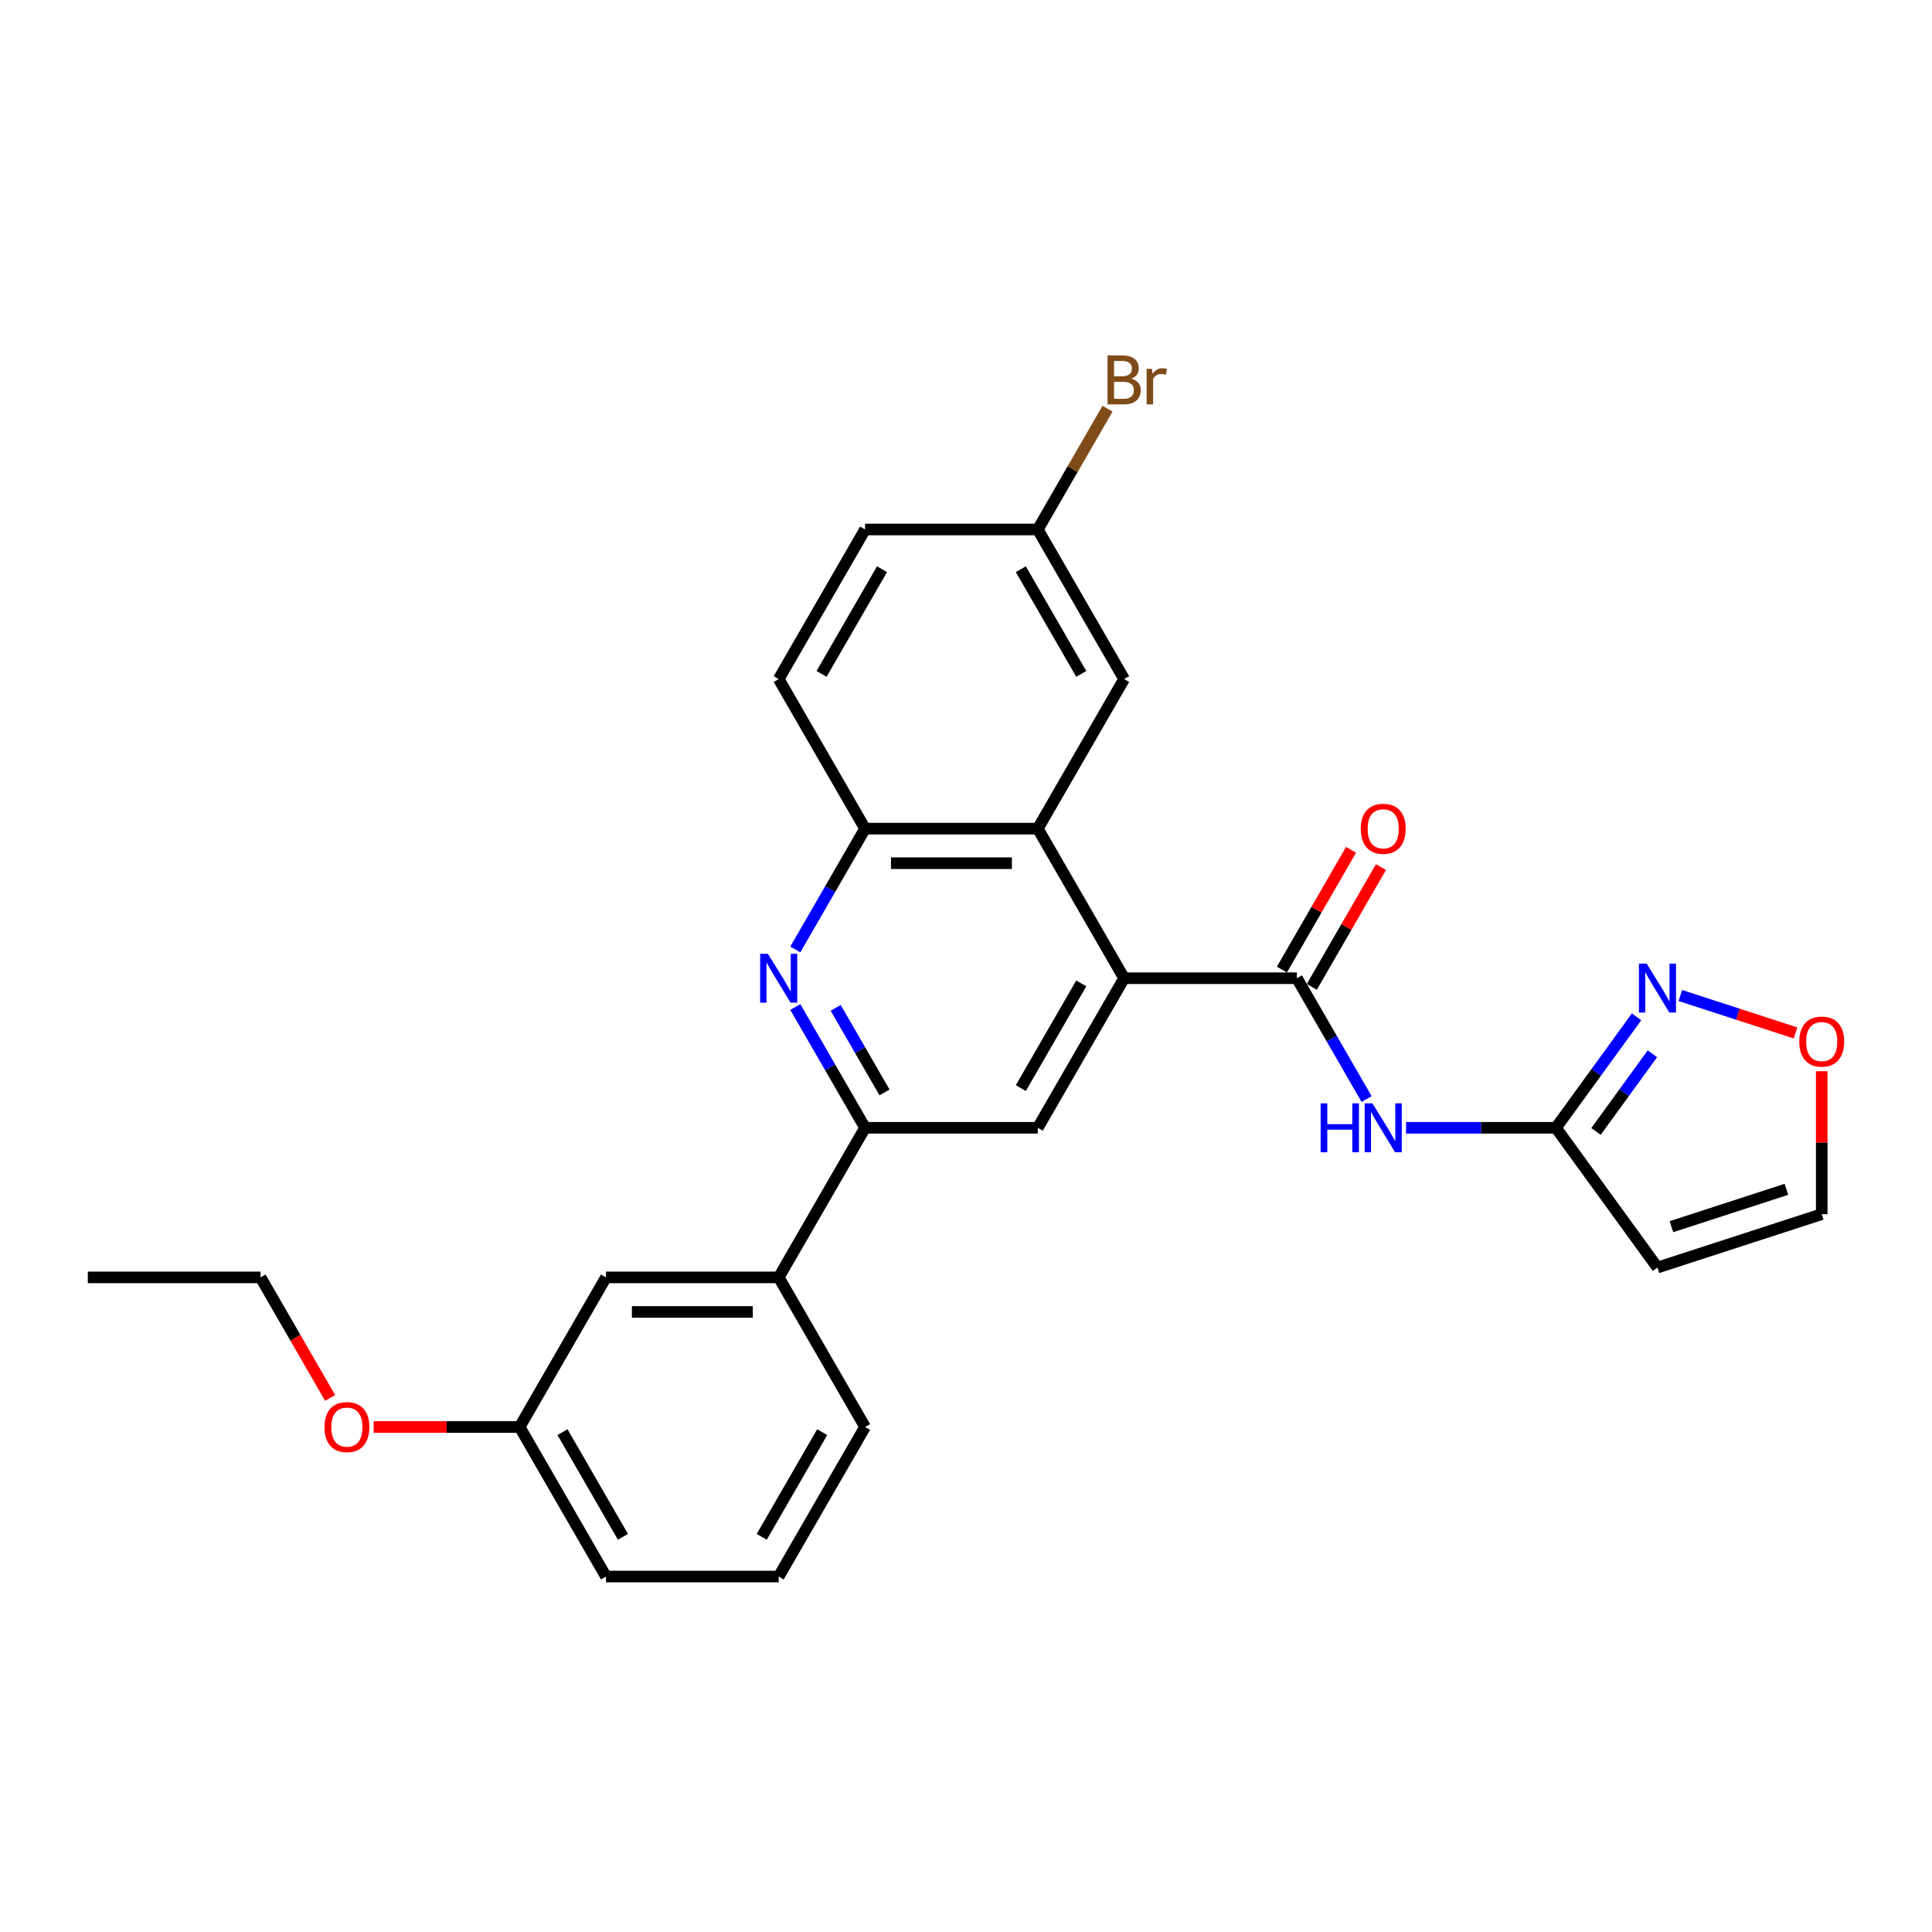 <?xml version='1.0' encoding='iso-8859-1'?>
<svg version='1.1' baseProfile='full'
              xmlns='http://www.w3.org/2000/svg'
                      xmlns:rdkit='http://www.rdkit.org/xml'
                      xmlns:xlink='http://www.w3.org/1999/xlink'
                  xml:space='preserve'
width='1000px' height='1000px' viewBox='0 0 1000 1000'>
<!-- END OF HEADER -->
<rect style='opacity:1.0;fill:#FFFFFF;stroke:none' width='1000' height='1000' x='0' y='0'> </rect>
<path class='bond-0' d='M 581.852,506.329 L 671.252,506.329' style='fill:none;fill-rule:evenodd;stroke:#000000;stroke-width:6px;stroke-linecap:butt;stroke-linejoin:miter;stroke-opacity:1' />
<path class='bond-2' d='M 581.852,506.329 L 537.153,428.907' style='fill:none;fill-rule:evenodd;stroke:#000000;stroke-width:6px;stroke-linecap:butt;stroke-linejoin:miter;stroke-opacity:1' />
<path class='bond-6' d='M 581.852,506.329 L 537.153,583.752' style='fill:none;fill-rule:evenodd;stroke:#000000;stroke-width:6px;stroke-linecap:butt;stroke-linejoin:miter;stroke-opacity:1' />
<path class='bond-6' d='M 559.663,509.003 L 528.373,563.199' style='fill:none;fill-rule:evenodd;stroke:#000000;stroke-width:6px;stroke-linecap:butt;stroke-linejoin:miter;stroke-opacity:1' />
<path class='bond-3' d='M 671.252,506.329 L 689.302,537.594' style='fill:none;fill-rule:evenodd;stroke:#000000;stroke-width:6px;stroke-linecap:butt;stroke-linejoin:miter;stroke-opacity:1' />
<path class='bond-3' d='M 689.302,537.594 L 707.353,568.858' style='fill:none;fill-rule:evenodd;stroke:#0000FF;stroke-width:6px;stroke-linecap:butt;stroke-linejoin:miter;stroke-opacity:1' />
<path class='bond-13' d='M 678.994,510.799 L 696.89,479.803' style='fill:none;fill-rule:evenodd;stroke:#000000;stroke-width:6px;stroke-linecap:butt;stroke-linejoin:miter;stroke-opacity:1' />
<path class='bond-13' d='M 696.89,479.803 L 714.785,448.807' style='fill:none;fill-rule:evenodd;stroke:#FF0000;stroke-width:6px;stroke-linecap:butt;stroke-linejoin:miter;stroke-opacity:1' />
<path class='bond-13' d='M 663.51,501.86 L 681.405,470.864' style='fill:none;fill-rule:evenodd;stroke:#000000;stroke-width:6px;stroke-linecap:butt;stroke-linejoin:miter;stroke-opacity:1' />
<path class='bond-13' d='M 681.405,470.864 L 699.301,439.868' style='fill:none;fill-rule:evenodd;stroke:#FF0000;stroke-width:6px;stroke-linecap:butt;stroke-linejoin:miter;stroke-opacity:1' />
<path class='bond-1' d='M 411.652,521.223 L 429.703,552.488' style='fill:none;fill-rule:evenodd;stroke:#0000FF;stroke-width:6px;stroke-linecap:butt;stroke-linejoin:miter;stroke-opacity:1' />
<path class='bond-1' d='M 429.703,552.488 L 447.753,583.752' style='fill:none;fill-rule:evenodd;stroke:#000000;stroke-width:6px;stroke-linecap:butt;stroke-linejoin:miter;stroke-opacity:1' />
<path class='bond-1' d='M 432.552,521.663 L 445.187,543.548' style='fill:none;fill-rule:evenodd;stroke:#0000FF;stroke-width:6px;stroke-linecap:butt;stroke-linejoin:miter;stroke-opacity:1' />
<path class='bond-1' d='M 445.187,543.548 L 457.822,565.433' style='fill:none;fill-rule:evenodd;stroke:#000000;stroke-width:6px;stroke-linecap:butt;stroke-linejoin:miter;stroke-opacity:1' />
<path class='bond-27' d='M 411.652,491.436 L 429.703,460.171' style='fill:none;fill-rule:evenodd;stroke:#0000FF;stroke-width:6px;stroke-linecap:butt;stroke-linejoin:miter;stroke-opacity:1' />
<path class='bond-27' d='M 429.703,460.171 L 447.753,428.907' style='fill:none;fill-rule:evenodd;stroke:#000000;stroke-width:6px;stroke-linecap:butt;stroke-linejoin:miter;stroke-opacity:1' />
<path class='bond-7' d='M 537.153,428.907 L 447.753,428.907' style='fill:none;fill-rule:evenodd;stroke:#000000;stroke-width:6px;stroke-linecap:butt;stroke-linejoin:miter;stroke-opacity:1' />
<path class='bond-7' d='M 523.743,446.787 L 461.163,446.787' style='fill:none;fill-rule:evenodd;stroke:#000000;stroke-width:6px;stroke-linecap:butt;stroke-linejoin:miter;stroke-opacity:1' />
<path class='bond-14' d='M 537.153,428.907 L 581.852,351.485' style='fill:none;fill-rule:evenodd;stroke:#000000;stroke-width:6px;stroke-linecap:butt;stroke-linejoin:miter;stroke-opacity:1' />
<path class='bond-5' d='M 727.788,583.752 L 766.57,583.752' style='fill:none;fill-rule:evenodd;stroke:#0000FF;stroke-width:6px;stroke-linecap:butt;stroke-linejoin:miter;stroke-opacity:1' />
<path class='bond-5' d='M 766.57,583.752 L 805.352,583.752' style='fill:none;fill-rule:evenodd;stroke:#000000;stroke-width:6px;stroke-linecap:butt;stroke-linejoin:miter;stroke-opacity:1' />
<path class='bond-4' d='M 447.753,583.752 L 537.153,583.752' style='fill:none;fill-rule:evenodd;stroke:#000000;stroke-width:6px;stroke-linecap:butt;stroke-linejoin:miter;stroke-opacity:1' />
<path class='bond-10' d='M 447.753,583.752 L 403.053,661.174' style='fill:none;fill-rule:evenodd;stroke:#000000;stroke-width:6px;stroke-linecap:butt;stroke-linejoin:miter;stroke-opacity:1' />
<path class='bond-8' d='M 805.352,583.752 L 826.215,555.036' style='fill:none;fill-rule:evenodd;stroke:#000000;stroke-width:6px;stroke-linecap:butt;stroke-linejoin:miter;stroke-opacity:1' />
<path class='bond-8' d='M 826.215,555.036 L 847.078,526.32' style='fill:none;fill-rule:evenodd;stroke:#0000FF;stroke-width:6px;stroke-linecap:butt;stroke-linejoin:miter;stroke-opacity:1' />
<path class='bond-8' d='M 826.076,585.647 L 840.68,565.545' style='fill:none;fill-rule:evenodd;stroke:#000000;stroke-width:6px;stroke-linecap:butt;stroke-linejoin:miter;stroke-opacity:1' />
<path class='bond-8' d='M 840.68,565.545 L 855.284,545.444' style='fill:none;fill-rule:evenodd;stroke:#0000FF;stroke-width:6px;stroke-linecap:butt;stroke-linejoin:miter;stroke-opacity:1' />
<path class='bond-9' d='M 805.352,583.752 L 857.899,656.078' style='fill:none;fill-rule:evenodd;stroke:#000000;stroke-width:6px;stroke-linecap:butt;stroke-linejoin:miter;stroke-opacity:1' />
<path class='bond-16' d='M 447.753,428.907 L 403.053,351.485' style='fill:none;fill-rule:evenodd;stroke:#000000;stroke-width:6px;stroke-linecap:butt;stroke-linejoin:miter;stroke-opacity:1' />
<path class='bond-11' d='M 869.736,515.272 L 899.557,524.961' style='fill:none;fill-rule:evenodd;stroke:#0000FF;stroke-width:6px;stroke-linecap:butt;stroke-linejoin:miter;stroke-opacity:1' />
<path class='bond-11' d='M 899.557,524.961 L 929.378,534.651' style='fill:none;fill-rule:evenodd;stroke:#FF0000;stroke-width:6px;stroke-linecap:butt;stroke-linejoin:miter;stroke-opacity:1' />
<path class='bond-12' d='M 857.899,656.078 L 942.923,628.452' style='fill:none;fill-rule:evenodd;stroke:#000000;stroke-width:6px;stroke-linecap:butt;stroke-linejoin:miter;stroke-opacity:1' />
<path class='bond-12' d='M 865.128,634.929 L 924.645,615.591' style='fill:none;fill-rule:evenodd;stroke:#000000;stroke-width:6px;stroke-linecap:butt;stroke-linejoin:miter;stroke-opacity:1' />
<path class='bond-15' d='M 403.053,661.174 L 313.653,661.174' style='fill:none;fill-rule:evenodd;stroke:#000000;stroke-width:6px;stroke-linecap:butt;stroke-linejoin:miter;stroke-opacity:1' />
<path class='bond-15' d='M 389.643,679.054 L 327.063,679.054' style='fill:none;fill-rule:evenodd;stroke:#000000;stroke-width:6px;stroke-linecap:butt;stroke-linejoin:miter;stroke-opacity:1' />
<path class='bond-22' d='M 403.053,661.174 L 447.753,738.597' style='fill:none;fill-rule:evenodd;stroke:#000000;stroke-width:6px;stroke-linecap:butt;stroke-linejoin:miter;stroke-opacity:1' />
<path class='bond-29' d='M 942.923,554.482 L 942.923,591.467' style='fill:none;fill-rule:evenodd;stroke:#FF0000;stroke-width:6px;stroke-linecap:butt;stroke-linejoin:miter;stroke-opacity:1' />
<path class='bond-29' d='M 942.923,591.467 L 942.923,628.452' style='fill:none;fill-rule:evenodd;stroke:#000000;stroke-width:6px;stroke-linecap:butt;stroke-linejoin:miter;stroke-opacity:1' />
<path class='bond-17' d='M 581.852,351.485 L 537.153,274.062' style='fill:none;fill-rule:evenodd;stroke:#000000;stroke-width:6px;stroke-linecap:butt;stroke-linejoin:miter;stroke-opacity:1' />
<path class='bond-17' d='M 559.663,348.811 L 528.373,294.616' style='fill:none;fill-rule:evenodd;stroke:#000000;stroke-width:6px;stroke-linecap:butt;stroke-linejoin:miter;stroke-opacity:1' />
<path class='bond-18' d='M 313.653,661.174 L 268.954,738.597' style='fill:none;fill-rule:evenodd;stroke:#000000;stroke-width:6px;stroke-linecap:butt;stroke-linejoin:miter;stroke-opacity:1' />
<path class='bond-28' d='M 403.053,351.485 L 447.753,274.062' style='fill:none;fill-rule:evenodd;stroke:#000000;stroke-width:6px;stroke-linecap:butt;stroke-linejoin:miter;stroke-opacity:1' />
<path class='bond-28' d='M 425.243,348.811 L 456.532,294.616' style='fill:none;fill-rule:evenodd;stroke:#000000;stroke-width:6px;stroke-linecap:butt;stroke-linejoin:miter;stroke-opacity:1' />
<path class='bond-19' d='M 537.153,274.062 L 447.753,274.062' style='fill:none;fill-rule:evenodd;stroke:#000000;stroke-width:6px;stroke-linecap:butt;stroke-linejoin:miter;stroke-opacity:1' />
<path class='bond-20' d='M 537.153,274.062 L 555.203,242.798' style='fill:none;fill-rule:evenodd;stroke:#000000;stroke-width:6px;stroke-linecap:butt;stroke-linejoin:miter;stroke-opacity:1' />
<path class='bond-20' d='M 555.203,242.798 L 573.253,211.534' style='fill:none;fill-rule:evenodd;stroke:#7F4C19;stroke-width:6px;stroke-linecap:butt;stroke-linejoin:miter;stroke-opacity:1' />
<path class='bond-21' d='M 268.954,738.597 L 231.182,738.597' style='fill:none;fill-rule:evenodd;stroke:#000000;stroke-width:6px;stroke-linecap:butt;stroke-linejoin:miter;stroke-opacity:1' />
<path class='bond-21' d='M 231.182,738.597 L 193.411,738.597' style='fill:none;fill-rule:evenodd;stroke:#FF0000;stroke-width:6px;stroke-linecap:butt;stroke-linejoin:miter;stroke-opacity:1' />
<path class='bond-30' d='M 268.954,738.597 L 313.653,816.019' style='fill:none;fill-rule:evenodd;stroke:#000000;stroke-width:6px;stroke-linecap:butt;stroke-linejoin:miter;stroke-opacity:1' />
<path class='bond-30' d='M 291.143,741.27 L 322.433,795.466' style='fill:none;fill-rule:evenodd;stroke:#000000;stroke-width:6px;stroke-linecap:butt;stroke-linejoin:miter;stroke-opacity:1' />
<path class='bond-25' d='M 170.872,723.56 L 152.863,692.367' style='fill:none;fill-rule:evenodd;stroke:#FF0000;stroke-width:6px;stroke-linecap:butt;stroke-linejoin:miter;stroke-opacity:1' />
<path class='bond-25' d='M 152.863,692.367 L 134.854,661.174' style='fill:none;fill-rule:evenodd;stroke:#000000;stroke-width:6px;stroke-linecap:butt;stroke-linejoin:miter;stroke-opacity:1' />
<path class='bond-23' d='M 447.753,738.597 L 403.053,816.019' style='fill:none;fill-rule:evenodd;stroke:#000000;stroke-width:6px;stroke-linecap:butt;stroke-linejoin:miter;stroke-opacity:1' />
<path class='bond-23' d='M 425.564,741.27 L 394.274,795.466' style='fill:none;fill-rule:evenodd;stroke:#000000;stroke-width:6px;stroke-linecap:butt;stroke-linejoin:miter;stroke-opacity:1' />
<path class='bond-24' d='M 403.053,816.019 L 313.653,816.019' style='fill:none;fill-rule:evenodd;stroke:#000000;stroke-width:6px;stroke-linecap:butt;stroke-linejoin:miter;stroke-opacity:1' />
<path class='bond-26' d='M 134.854,661.174 L 45.455,661.174' style='fill:none;fill-rule:evenodd;stroke:#000000;stroke-width:6px;stroke-linecap:butt;stroke-linejoin:miter;stroke-opacity:1' />
<path  class='atom-2' d='M 397.457 493.671
L 405.753 507.08
Q 406.575 508.404, 407.899 510.799
Q 409.222 513.195, 409.293 513.338
L 409.293 493.671
L 412.655 493.671
L 412.655 518.988
L 409.186 518.988
L 400.282 504.327
Q 399.245 502.61, 398.136 500.644
Q 397.063 498.677, 396.742 498.069
L 396.742 518.988
L 393.452 518.988
L 393.452 493.671
L 397.457 493.671
' fill='#0000FF'/>
<path  class='atom-4' d='M 683.571 571.093
L 687.004 571.093
L 687.004 581.857
L 699.949 581.857
L 699.949 571.093
L 703.382 571.093
L 703.382 596.411
L 699.949 596.411
L 699.949 584.717
L 687.004 584.717
L 687.004 596.411
L 683.571 596.411
L 683.571 571.093
' fill='#0000FF'/>
<path  class='atom-4' d='M 710.356 571.093
L 718.652 584.503
Q 719.474 585.826, 720.797 588.222
Q 722.121 590.618, 722.192 590.761
L 722.192 571.093
L 725.553 571.093
L 725.553 596.411
L 722.085 596.411
L 713.181 581.749
Q 712.144 580.033, 711.035 578.066
Q 709.962 576.099, 709.64 575.491
L 709.64 596.411
L 706.35 596.411
L 706.35 571.093
L 710.356 571.093
' fill='#0000FF'/>
<path  class='atom-9' d='M 852.303 498.767
L 860.599 512.177
Q 861.422 513.5, 862.745 515.896
Q 864.068 518.292, 864.139 518.435
L 864.139 498.767
L 867.501 498.767
L 867.501 524.085
L 864.032 524.085
L 855.128 509.423
Q 854.091 507.707, 852.982 505.74
Q 851.91 503.773, 851.588 503.165
L 851.588 524.085
L 848.298 524.085
L 848.298 498.767
L 852.303 498.767
' fill='#0000FF'/>
<path  class='atom-12' d='M 931.302 539.124
Q 931.302 533.044, 934.305 529.647
Q 937.309 526.25, 942.923 526.25
Q 948.538 526.25, 951.542 529.647
Q 954.545 533.044, 954.545 539.124
Q 954.545 545.274, 951.506 548.779
Q 948.466 552.247, 942.923 552.247
Q 937.345 552.247, 934.305 548.779
Q 931.302 545.31, 931.302 539.124
M 942.923 549.387
Q 946.786 549.387, 948.86 546.812
Q 950.969 544.201, 950.969 539.124
Q 950.969 534.153, 948.86 531.65
Q 946.786 529.111, 942.923 529.111
Q 939.061 529.111, 936.952 531.614
Q 934.878 534.117, 934.878 539.124
Q 934.878 544.237, 936.952 546.812
Q 939.061 549.387, 942.923 549.387
' fill='#FF0000'/>
<path  class='atom-14' d='M 704.33 428.979
Q 704.33 422.899, 707.334 419.502
Q 710.338 416.105, 715.952 416.105
Q 721.566 416.105, 724.57 419.502
Q 727.574 422.899, 727.574 428.979
Q 727.574 435.129, 724.534 438.634
Q 721.495 442.103, 715.952 442.103
Q 710.373 442.103, 707.334 438.634
Q 704.33 435.165, 704.33 428.979
M 715.952 439.242
Q 719.814 439.242, 721.888 436.667
Q 723.998 434.057, 723.998 428.979
Q 723.998 424.008, 721.888 421.505
Q 719.814 418.966, 715.952 418.966
Q 712.09 418.966, 709.98 421.469
Q 707.906 423.972, 707.906 428.979
Q 707.906 434.092, 709.98 436.667
Q 712.09 439.242, 715.952 439.242
' fill='#FF0000'/>
<path  class='atom-21' d='M 585.554 195.996
Q 587.985 196.676, 589.201 198.178
Q 590.453 199.644, 590.453 201.825
Q 590.453 205.33, 588.2 207.332
Q 585.983 209.299, 581.763 209.299
L 573.252 209.299
L 573.252 183.981
L 580.726 183.981
Q 585.053 183.981, 587.234 185.733
Q 589.416 187.485, 589.416 190.704
Q 589.416 194.53, 585.554 195.996
M 576.649 186.842
L 576.649 194.781
L 580.726 194.781
Q 583.229 194.781, 584.517 193.779
Q 585.84 192.742, 585.84 190.704
Q 585.84 186.842, 580.726 186.842
L 576.649 186.842
M 581.763 206.438
Q 584.23 206.438, 585.554 205.258
Q 586.877 204.078, 586.877 201.825
Q 586.877 199.751, 585.411 198.714
Q 583.98 197.641, 581.227 197.641
L 576.649 197.641
L 576.649 206.438
L 581.763 206.438
' fill='#7F4C19'/>
<path  class='atom-21' d='M 596.21 190.918
L 596.603 193.457
Q 598.534 190.597, 601.681 190.597
Q 602.683 190.597, 604.041 190.954
L 603.505 193.958
Q 601.967 193.6, 601.109 193.6
Q 599.607 193.6, 598.606 194.208
Q 597.64 194.781, 596.854 196.175
L 596.854 209.299
L 593.492 209.299
L 593.492 190.918
L 596.21 190.918
' fill='#7F4C19'/>
<path  class='atom-22' d='M 167.932 738.668
Q 167.932 732.589, 170.936 729.192
Q 173.94 725.795, 179.554 725.795
Q 185.168 725.795, 188.172 729.192
Q 191.176 732.589, 191.176 738.668
Q 191.176 744.819, 188.136 748.323
Q 185.097 751.792, 179.554 751.792
Q 173.975 751.792, 170.936 748.323
Q 167.932 744.855, 167.932 738.668
M 179.554 748.931
Q 183.416 748.931, 185.49 746.356
Q 187.6 743.746, 187.6 738.668
Q 187.6 733.698, 185.49 731.194
Q 183.416 728.655, 179.554 728.655
Q 175.692 728.655, 173.582 731.159
Q 171.508 733.662, 171.508 738.668
Q 171.508 743.782, 173.582 746.356
Q 175.692 748.931, 179.554 748.931
' fill='#FF0000'/>
</svg>
